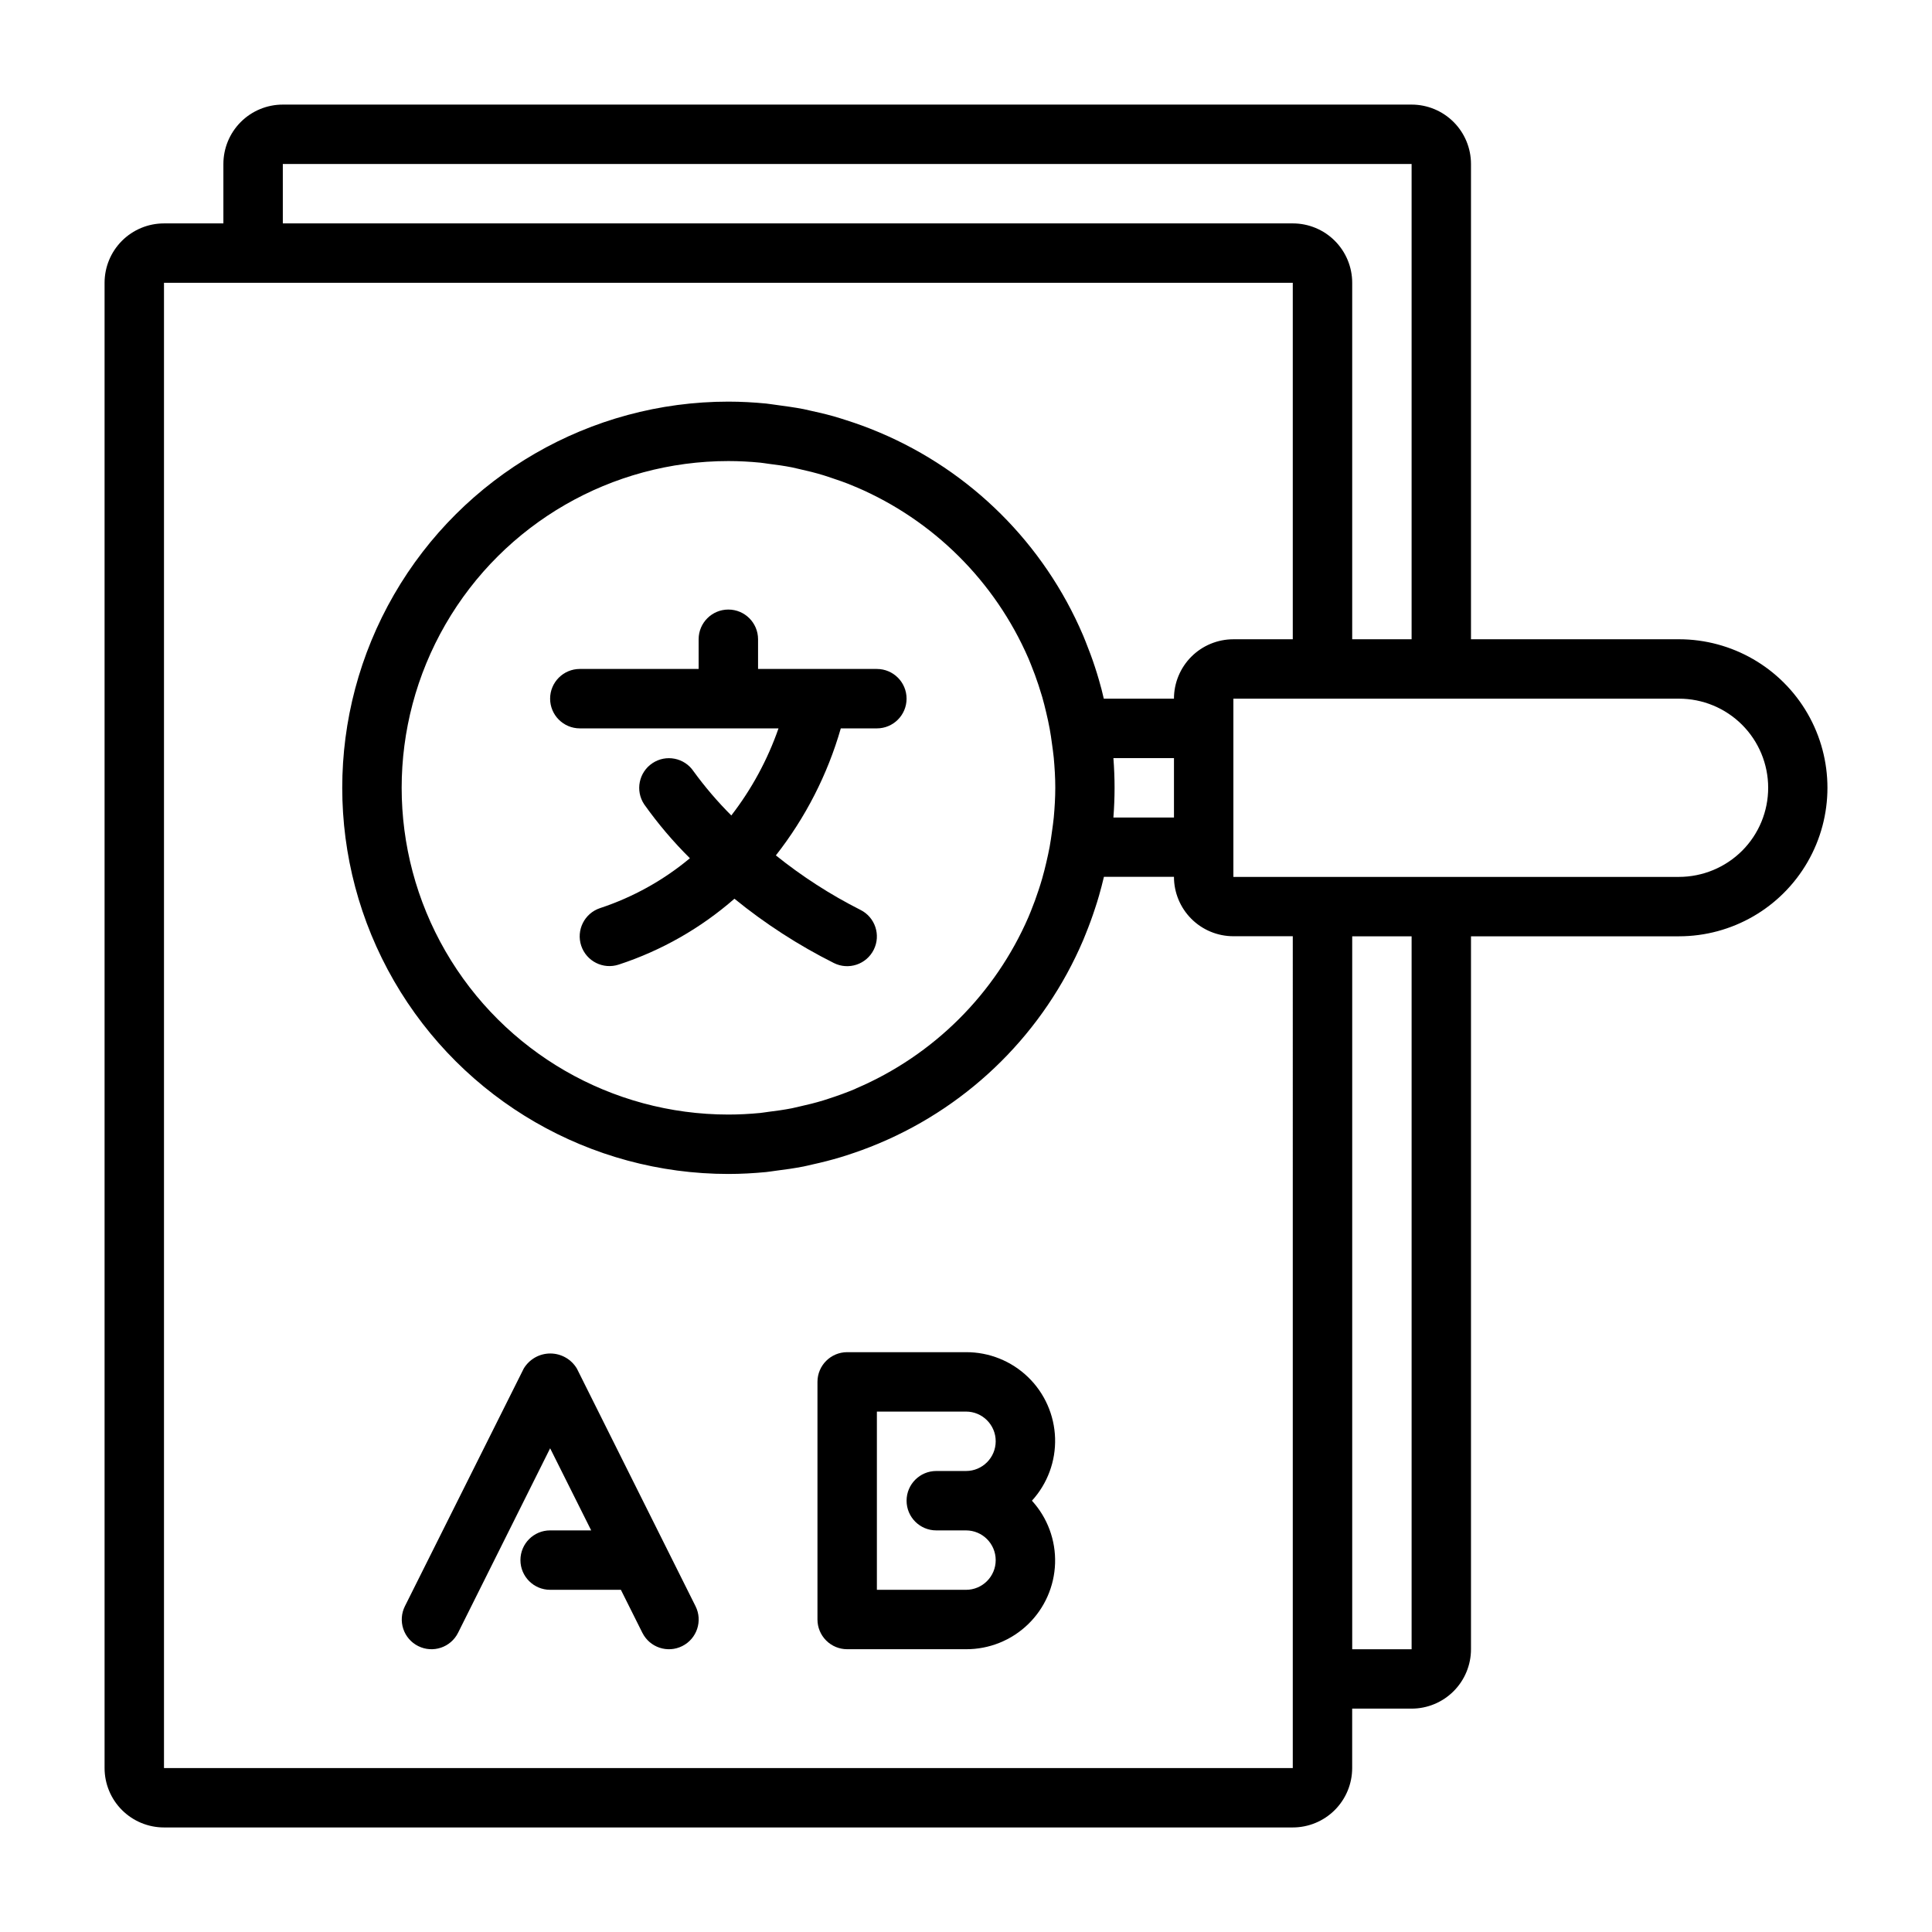 <?xml version="1.0" encoding="UTF-8"?>
<!-- Uploaded to: SVG Repo, www.svgrepo.com, Generator: SVG Repo Mixer Tools -->
<svg fill="#000000" width="800px" height="800px" version="1.1" viewBox="144 144 512 512" xmlns="http://www.w3.org/2000/svg">
 <g>
  <path d="m376.38 321.28h-31.488v-7.871c0-4.348-3.523-7.871-7.871-7.871-4.348 0-7.875 3.523-7.875 7.871v7.871h-31.484c-4.348 0-7.875 3.523-7.875 7.871 0 4.348 3.527 7.875 7.875 7.875h52.656-0.004c-2.898 8.316-7.121 16.109-12.508 23.078-3.637-3.633-6.988-7.551-10.012-11.711-2.426-3.59-7.293-4.547-10.895-2.141-3.602 2.406-4.586 7.269-2.195 10.887 3.621 5.106 7.68 9.895 12.129 14.301-7.035 5.863-15.113 10.348-23.812 13.219-4.129 1.375-6.363 5.836-4.992 9.965 1.375 4.133 5.836 6.367 9.969 4.992 11.281-3.695 21.699-9.629 30.637-17.445 8.137 6.625 16.977 12.34 26.355 17.043 3.891 1.945 8.621 0.363 10.562-3.527 1.945-3.891 0.367-8.621-3.527-10.562-7.953-4.016-15.465-8.855-22.41-14.438 7.852-10.008 13.695-21.438 17.207-33.66h9.559c4.348 0 7.871-3.527 7.871-7.875 0-4.348-3.523-7.871-7.871-7.871z"/>
  <path d="m296.88 506.69c-1.48-2.481-4.156-4-7.047-4-2.887 0-5.562 1.52-7.043 4l-31.488 62.977c-0.934 1.867-1.086 4.031-0.426 6.012s2.082 3.621 3.953 4.551c3.891 1.945 8.621 0.367 10.562-3.523l24.402-48.895 10.879 21.758h-10.879c-4.348 0-7.871 3.523-7.871 7.871s3.523 7.875 7.871 7.875h18.75l5.691 11.391h0.004c1.941 3.891 6.672 5.469 10.562 3.523 3.891-1.941 5.469-6.672 3.527-10.562z"/>
  <path d="m400 502.34h-31.488c-4.348 0-7.875 3.523-7.875 7.871v62.977c0 2.086 0.832 4.09 2.309 5.566 1.477 1.477 3.477 2.305 5.566 2.305h31.488c6.121 0.027 12.016-2.336 16.422-6.586 4.41-4.25 6.984-10.055 7.184-16.172 0.195-6.121-2.004-12.078-6.133-16.602 4.129-4.523 6.328-10.48 6.133-16.602-0.199-6.121-2.773-11.922-7.184-16.172-4.406-4.25-10.301-6.613-16.422-6.586zm0 62.977h-23.617v-47.234h23.617c4.348 0 7.871 3.523 7.871 7.871 0 4.348-3.523 7.875-7.871 7.875h-7.875c-4.348 0-7.871 3.523-7.871 7.871 0 4.348 3.523 7.871 7.871 7.871h7.875c4.348 0 7.871 3.523 7.871 7.871s-3.523 7.875-7.871 7.875z"/>
  <path d="m588.93 313.41h-55.102v-125.95c0-4.176-1.66-8.18-4.613-11.133-2.953-2.953-6.957-4.609-11.133-4.609h-299.14c-4.176 0-8.18 1.656-11.133 4.609-2.953 2.953-4.609 6.957-4.609 11.133v15.746h-15.746c-4.176 0-8.18 1.656-11.133 4.609-2.953 2.953-4.609 6.957-4.609 11.133v393.6c0 4.176 1.656 8.18 4.609 11.133 2.953 2.953 6.957 4.613 11.133 4.613h299.14c4.176 0 8.18-1.66 11.133-4.613s4.613-6.957 4.613-11.133v-15.742h15.742c4.176 0 8.18-1.66 11.133-4.613 2.953-2.953 4.613-6.957 4.613-11.133v-188.93h55.105-0.004c14.062 0 27.059-7.5 34.09-19.68 7.031-12.176 7.031-27.18 0-39.359-7.031-12.176-20.027-19.68-34.09-19.68zm-369.98-125.95h299.14v125.95h-15.742v-94.465c0-4.176-1.66-8.18-4.613-11.133s-6.957-4.609-11.133-4.609h-267.65zm267.65 425.09h-299.14v-393.6h299.14v94.465h-15.742c-4.176 0-8.18 1.66-11.133 4.609-2.953 2.953-4.613 6.961-4.613 11.133h-18.594c-0.387-1.66-0.789-3.305-1.281-4.938-0.34-1.172-0.699-2.363-1.078-3.496-0.738-2.266-1.574-4.481-2.449-6.668-0.234-0.574-0.457-1.148-0.699-1.723v0.004c-10.348-24.23-29.699-43.5-53.973-53.742l-0.457-0.188c-2.691-1.129-5.441-2.137-8.242-3.023-0.52-0.172-1.039-0.348-1.574-0.504-2.473-0.789-4.984-1.387-7.535-1.945-0.789-0.164-1.527-0.363-2.297-0.52-2.441-0.473-4.914-0.789-7.398-1.133-0.844-0.102-1.668-0.25-2.519-0.34-3.281-0.316-6.613-0.504-9.98-0.504-36.562 0-70.348 19.504-88.629 51.168-18.277 31.664-18.277 70.676 0 102.34 18.281 31.664 52.066 51.168 88.629 51.168 3.371 0 6.699-0.188 9.988-0.504 0.852-0.086 1.676-0.234 2.519-0.34 2.488-0.309 4.961-0.66 7.398-1.133 0.789-0.156 1.527-0.348 2.289-0.52 2.551-0.559 5.07-1.195 7.551-1.945 0.52-0.156 1.031-0.332 1.574-0.496 2.809-0.898 5.559-1.906 8.258-3.031l0.449-0.188c24.297-10.25 43.66-29.543 53.996-53.805 0.219-0.512 0.426-1.031 0.637-1.574 0.914-2.242 1.754-4.527 2.512-6.856 0.371-1.102 0.707-2.203 1.031-3.32 0.48-1.66 0.914-3.336 1.316-5.031h18.559c0 4.176 1.66 8.18 4.613 11.133 2.953 2.953 6.957 4.609 11.133 4.609h15.742zm-116.09-179.92c-2.273 0.953-4.613 1.793-6.992 2.559-0.434 0.141-0.875 0.293-1.316 0.426-2.086 0.637-4.219 1.164-6.367 1.637-0.652 0.148-1.301 0.316-1.961 0.449-2.055 0.402-4.148 0.699-6.258 0.953-0.707 0.086-1.41 0.219-2.125 0.293-2.777 0.266-5.598 0.422-8.453 0.422-30.938 0-59.523-16.504-74.992-43.297s-15.469-59.801 0-86.594c15.469-26.789 44.055-43.293 74.992-43.293 2.859 0 5.676 0.156 8.453 0.426 0.715 0.07 1.418 0.203 2.125 0.293 2.109 0.25 4.203 0.551 6.258 0.953 0.66 0.133 1.309 0.301 1.961 0.449 2.148 0.473 4.281 1 6.367 1.637 0.449 0.133 0.883 0.285 1.324 0.426 2.363 0.789 4.723 1.574 6.965 2.559l0.41 0.164v-0.004c20.453 8.746 36.781 24.988 45.645 45.391 0.234 0.559 0.457 1.117 0.684 1.676 0.723 1.77 1.379 3.574 1.984 5.398 0.348 1.055 0.676 2.109 0.984 3.148 0.395 1.363 0.73 2.746 1.062 4.141 0.332 1.395 0.652 2.832 0.914 4.273 0.262 1.441 0.441 2.684 0.621 4.047 0.164 1.211 0.348 2.434 0.465 3.652 0.234 2.613 0.402 5.25 0.402 7.926s-0.164 5.312-0.402 7.926c-0.117 1.219-0.301 2.441-0.465 3.652-0.188 1.379-0.379 2.754-0.629 4.109s-0.566 2.762-0.883 4.133c-0.316 1.371-0.699 2.891-1.109 4.312-0.293 1.008-0.605 2.016-0.938 3.008-0.621 1.898-1.301 3.762-2.047 5.598-0.203 0.496-0.402 1-0.613 1.488v0.004c-8.848 20.438-25.188 36.703-45.66 45.461zm68.863-79.855c0-2.613-0.109-5.242-0.309-7.871h16.051v15.742h-16.051c0.199-2.629 0.309-5.258 0.309-7.871zm78.719 228.29h-15.742v-188.93h15.742zm87.602-211.62c-4.445 4.441-10.469 6.938-16.754 6.945h-118.08v-47.234h118.08c6.262-0.004 12.273 2.477 16.707 6.898 4.434 4.422 6.93 10.426 6.938 16.688 0.008 6.262-2.469 12.27-6.891 16.703z"/>
 </g>
</svg>